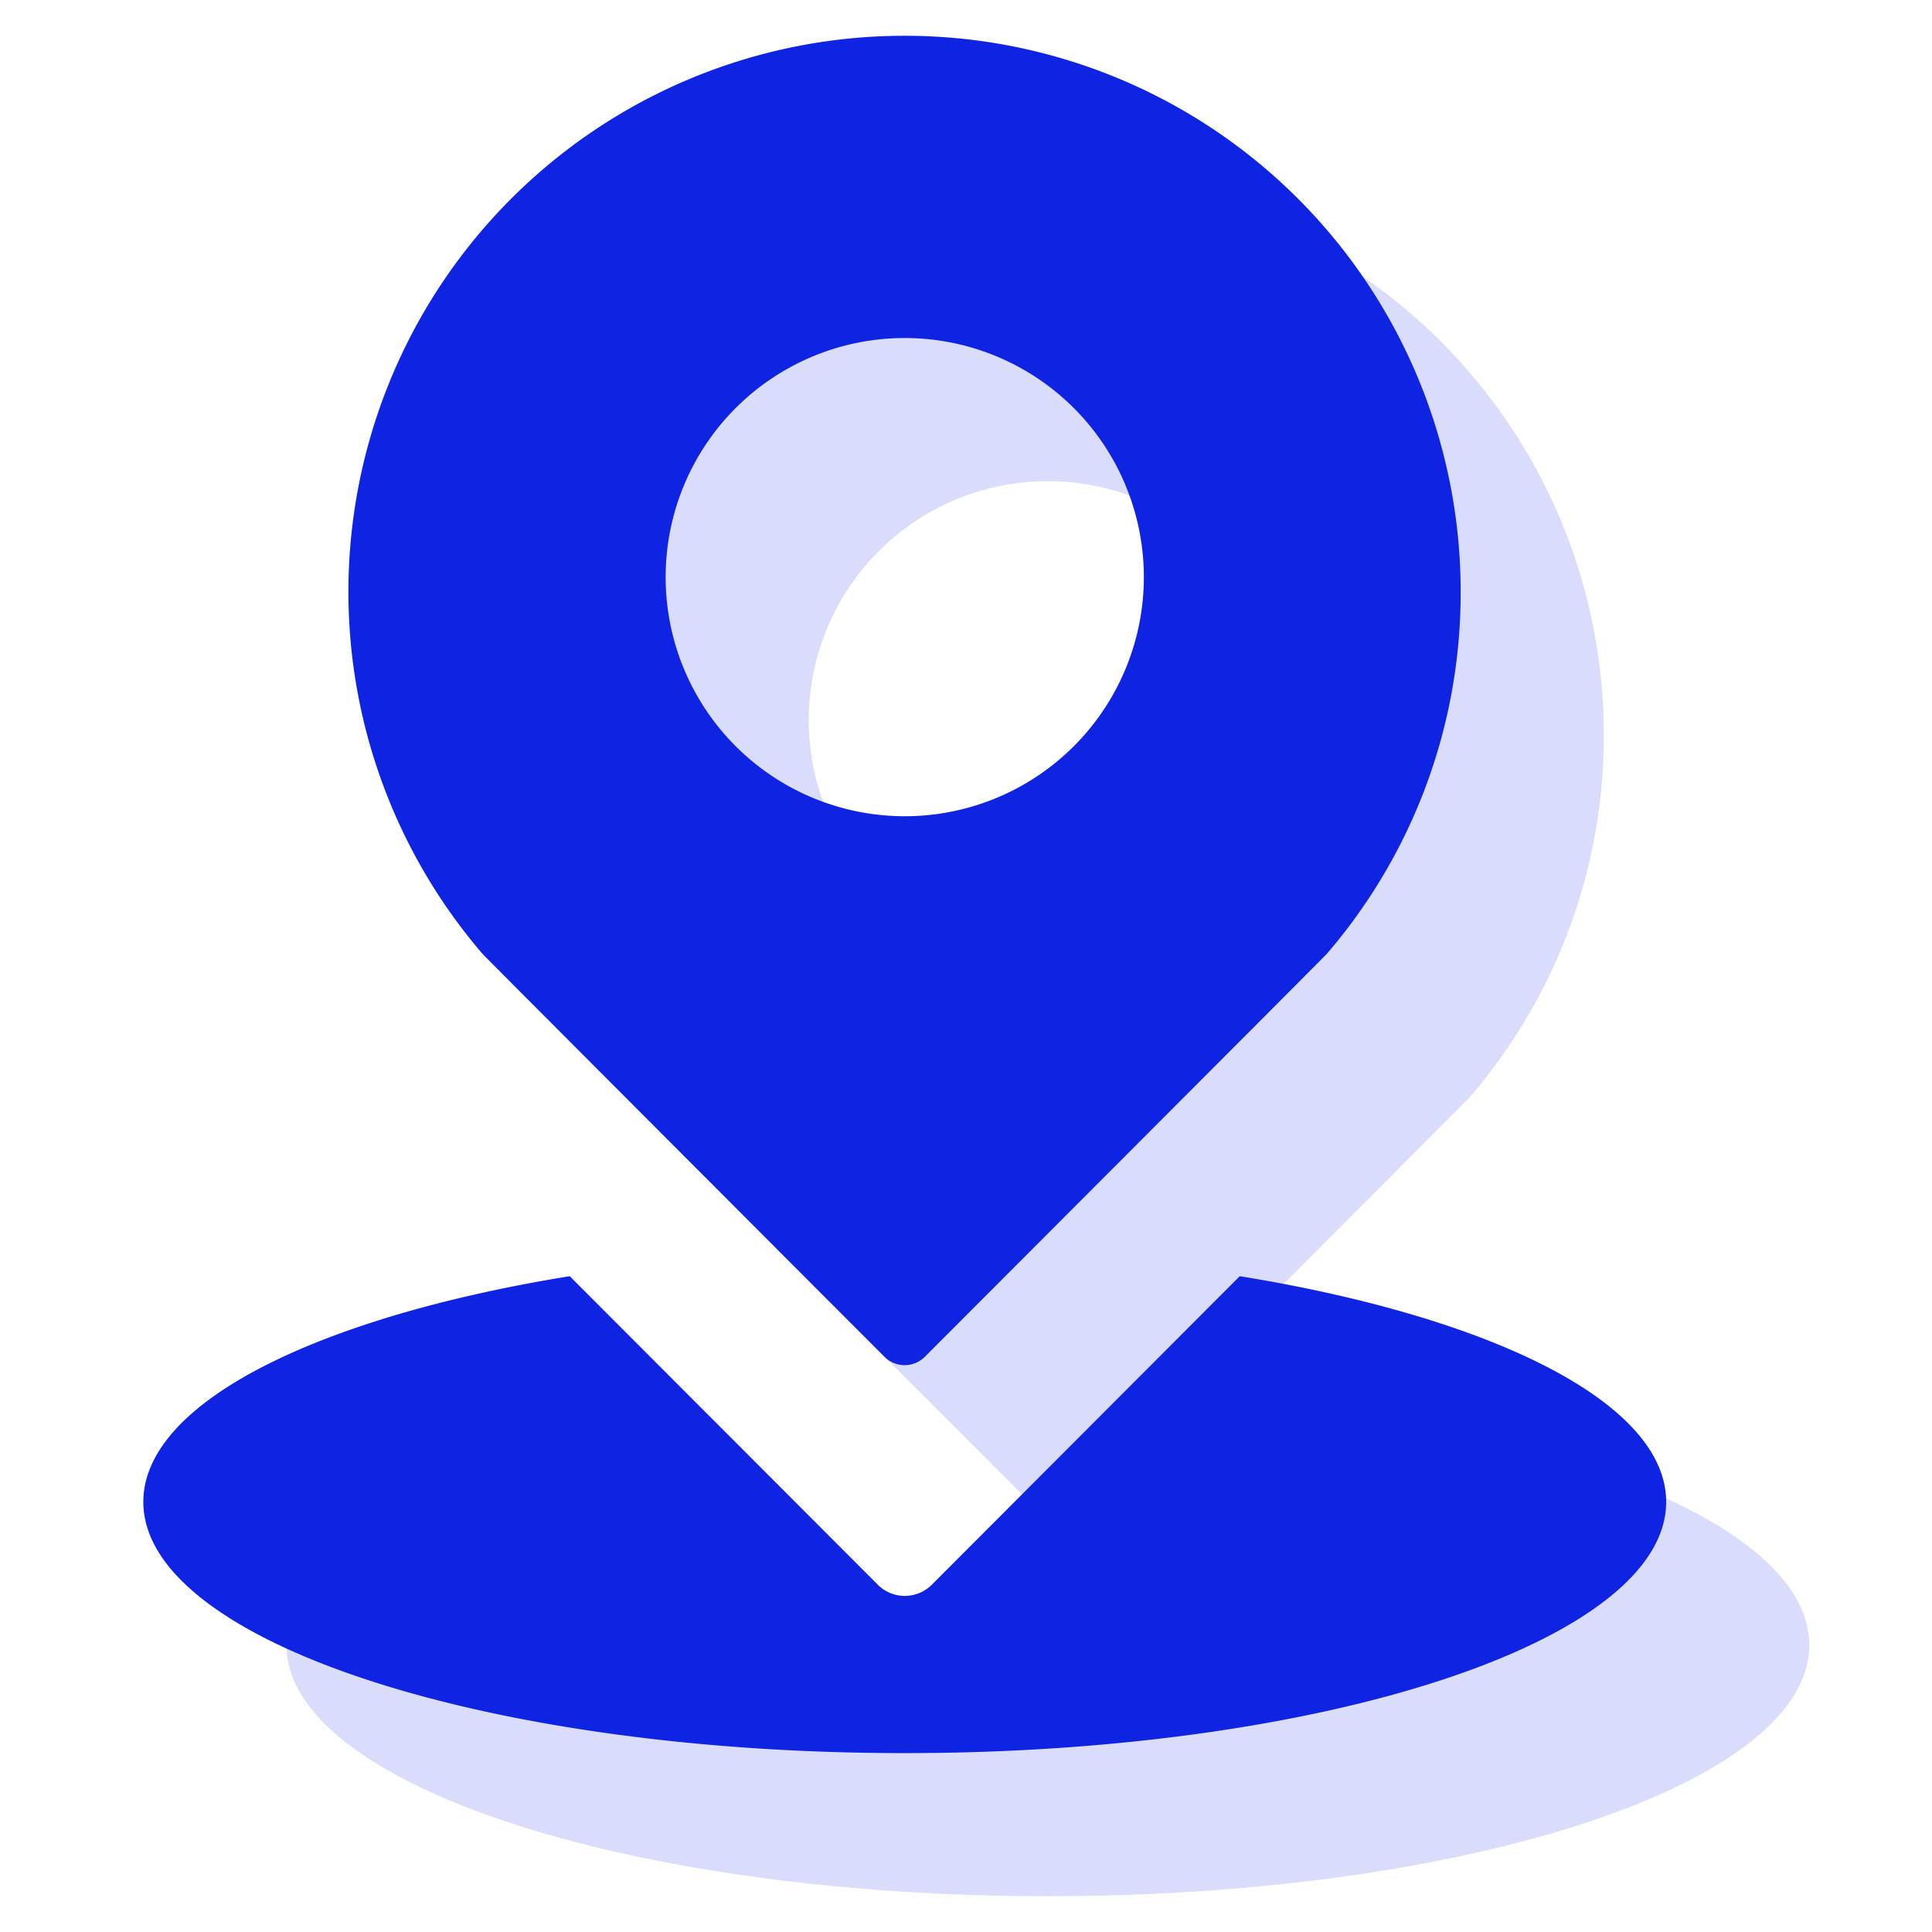 <?xml version="1.0" standalone="no"?><!DOCTYPE svg PUBLIC "-//W3C//DTD SVG 1.1//EN" "http://www.w3.org/Graphics/SVG/1.1/DTD/svg11.dtd"><svg t="1625719606632" class="icon" viewBox="0 0 1024 1024" version="1.1" xmlns="http://www.w3.org/2000/svg" p-id="31155" xmlns:xlink="http://www.w3.org/1999/xlink" width="128" height="128"><defs><style type="text/css"></style></defs><path d="M732.956 752.261l-163.271 163.575a20.29 20.29 0 0 1-28.558 0l-163.309-163.575c-133.879 21.732-226.001 67.091-226.001 119.618 0 73.5 180.641 133.158 403.57 133.158s403.57-59.657 403.57-133.158c0-52.527-92.16-97.887-226.001-119.618z" fill="#CFD3FA" fill-opacity=".8" p-id="31156"></path><path d="M544.768 795.117a15.132 15.132 0 0 0 21.125 0s212.727-212.992 213.295-213.826a293.092 293.092 0 0 0 70.846-191.716A294.571 294.571 0 0 0 555.387 94.815 294.684 294.684 0 0 0 331.473 581.291c0.569 0.834 213.295 213.826 213.295 213.826z m10.619-540.103a126.673 126.673 0 1 1 0 253.459 126.673 126.673 0 1 1 0-253.459z" fill="#CFD3FA" fill-opacity=".8" p-id="31157"></path><path d="M657.105 676.409l-163.271 163.575a20.29 20.29 0 0 1-28.558 0l-163.309-163.575c-133.879 21.732-226.001 67.091-226.001 119.618 0 73.5 180.641 133.158 403.57 133.158s403.57-59.657 403.57-133.158c0-52.527-92.16-97.887-226.001-119.618z" fill="#0F23E3" p-id="31158"></path><path d="M468.916 719.265a15.132 15.132 0 0 0 21.125 0s212.727-212.992 213.295-213.826a293.092 293.092 0 0 0 70.846-191.716A294.571 294.571 0 0 0 479.535 18.963 294.684 294.684 0 0 0 255.621 505.439c0.569 0.834 213.295 213.826 213.295 213.826z m10.619-540.103a126.673 126.673 0 1 1 0 253.459 126.673 126.673 0 1 1 0-253.459z" fill="#0F23E3" p-id="31159"></path></svg>